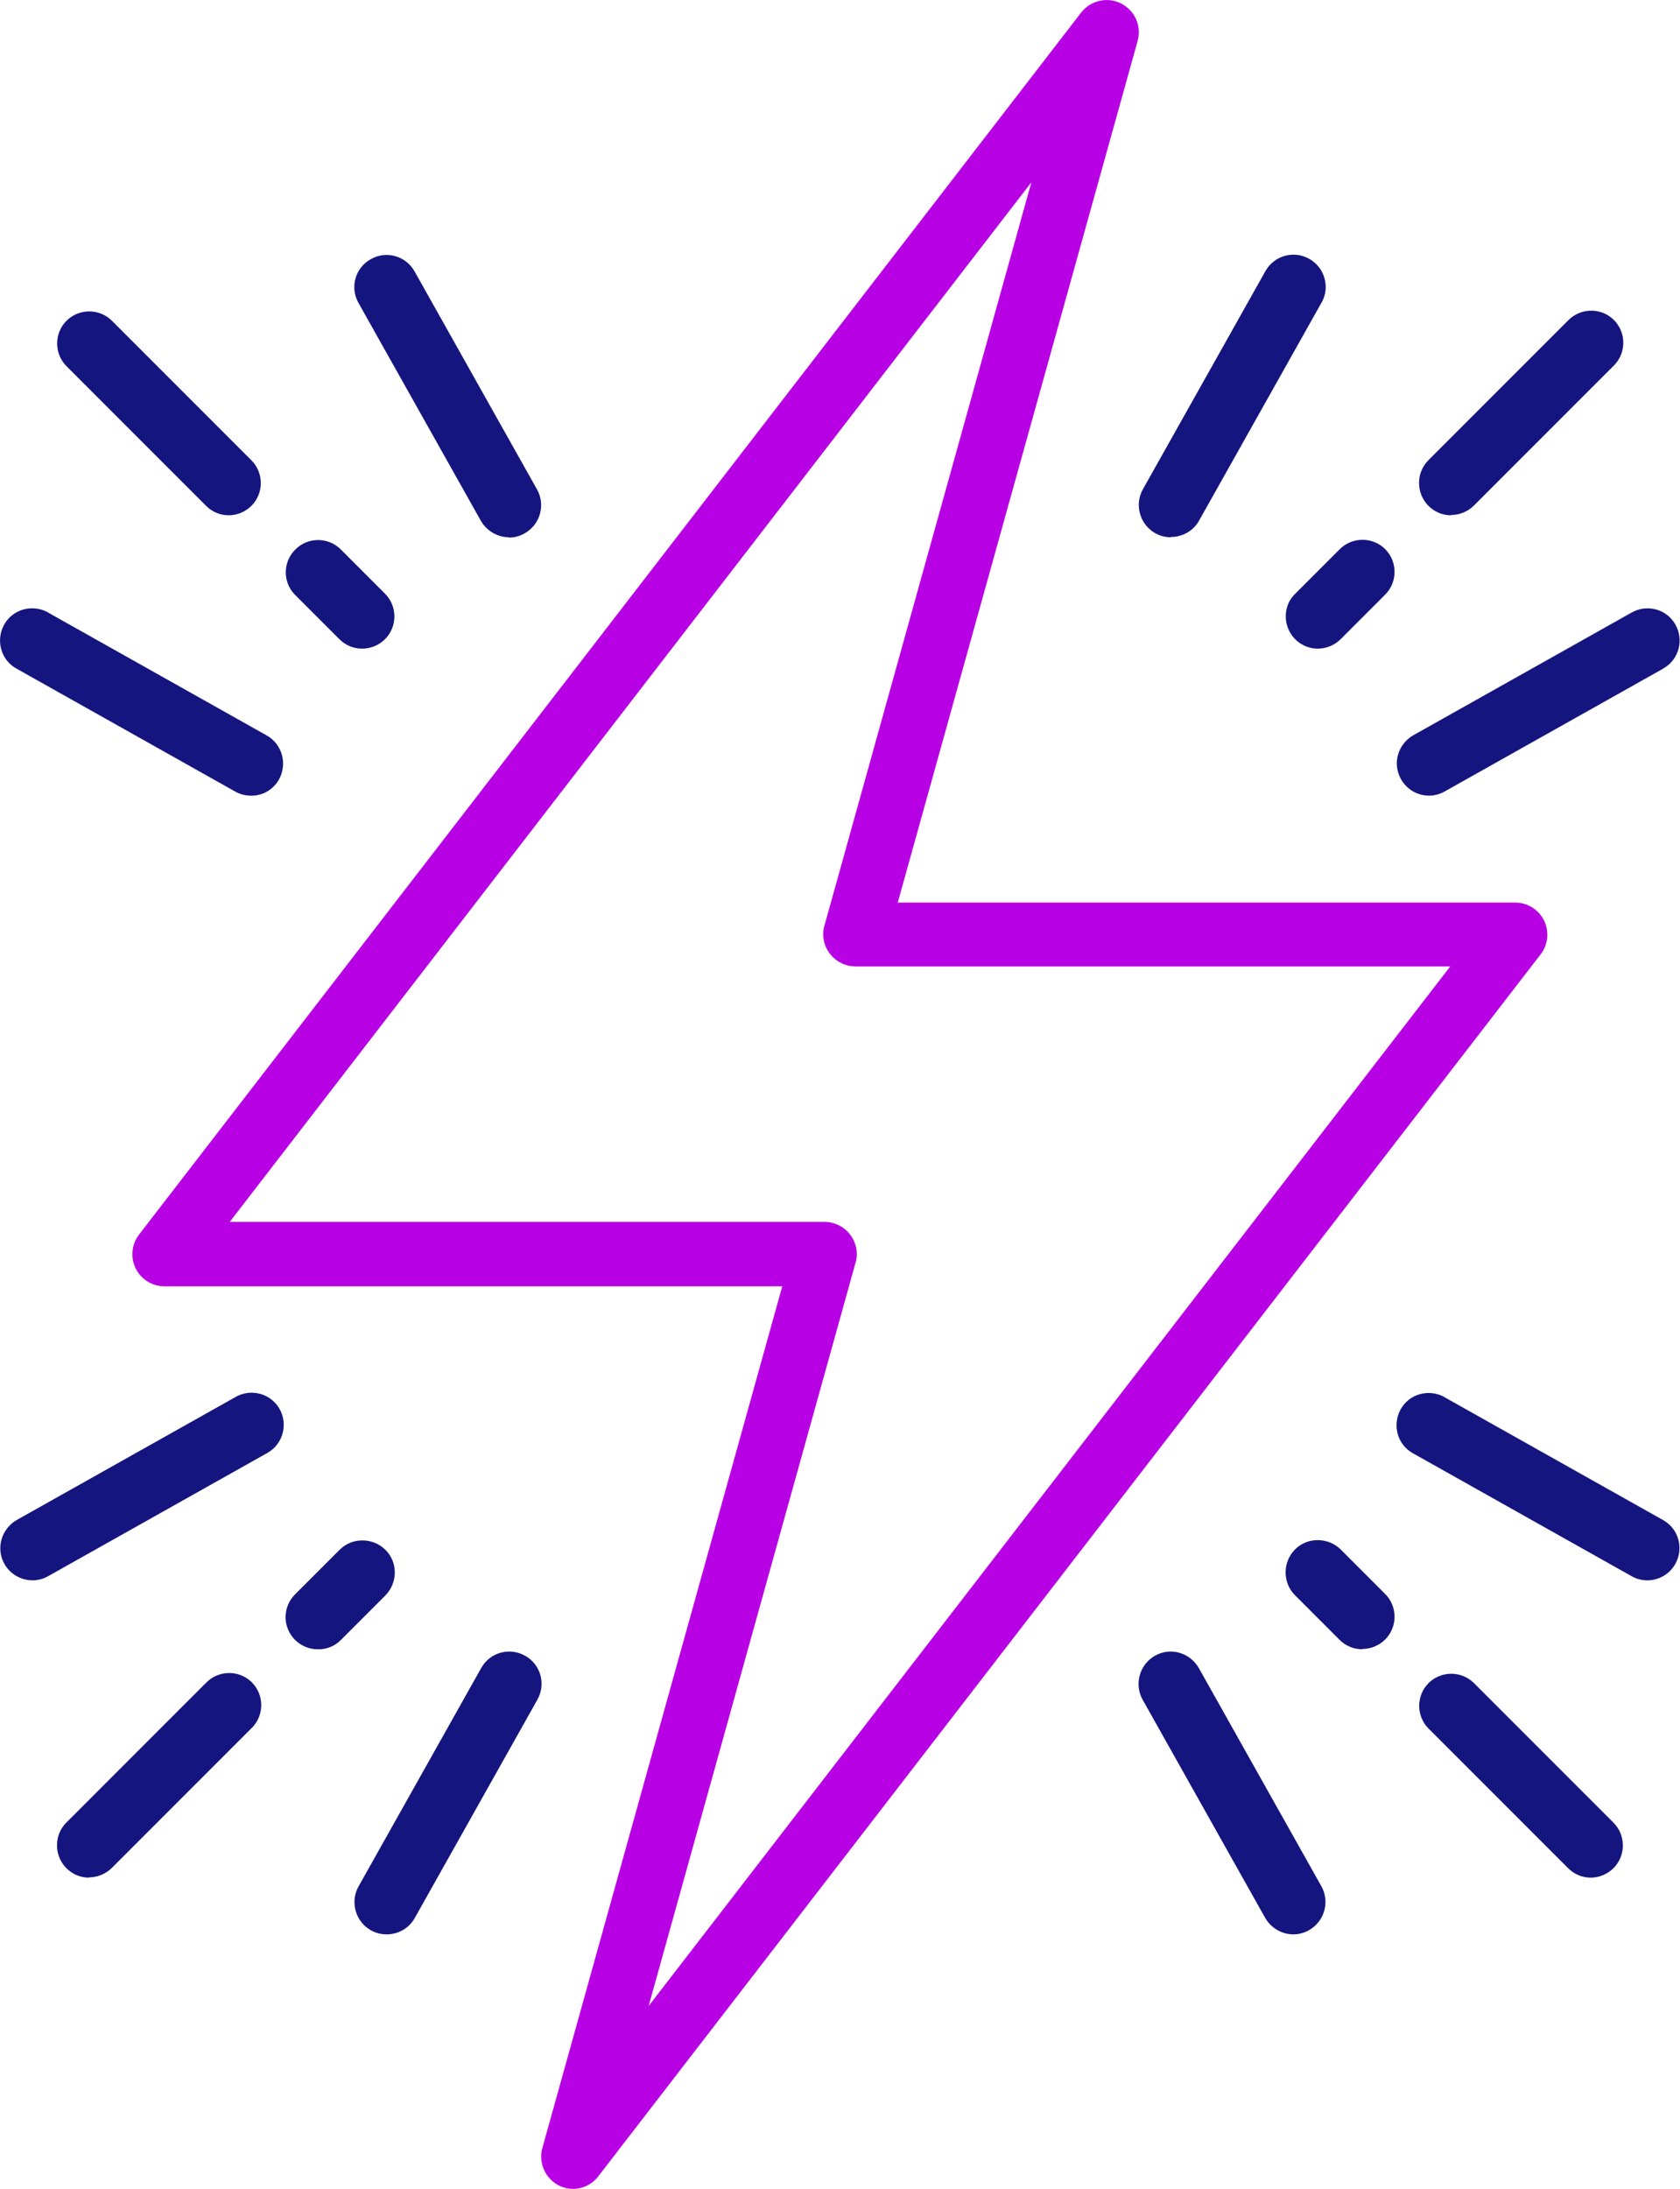 <?xml version="1.0" encoding="UTF-8"?><svg id="Layer_2" xmlns="http://www.w3.org/2000/svg" viewBox="0 0 56.59 73.7"><defs><style>.cls-1{fill:#b800e5;}.cls-2{fill:#151580;}</style></defs><g id="Layer_1-2"><g><path class="cls-1" d="M19.31,73.7c-.6,0-1.08-.49-1.08-1.09,0-.1,.01-.2,.04-.29l8.08-29.01H5.54c-.6,0-1.09-.49-1.08-1.09,0-.24,.08-.47,.23-.66L36.42,.42c.37-.47,1.05-.56,1.52-.19,.35,.27,.5,.72,.38,1.15l-8.08,29.01h20.8c.6,0,1.09,.49,1.08,1.09,0,.24-.08,.47-.23,.66l-31.74,41.14c-.21,.27-.52,.42-.86,.42h0ZM7.74,41.14H27.77c.6,0,1.09,.49,1.09,1.08,0,.1-.01,.2-.04,.29l-6.97,25.03,27-35H28.82c-.6,0-1.09-.49-1.09-1.08,0-.1,.01-.2,.04-.29l6.97-25.03L7.74,41.14Z"/><path class="cls-2" d="M12.2,21.84c-.29,0-.56-.11-.77-.32l-1.5-1.5c-.42-.43-.4-1.12,.03-1.53,.42-.41,1.09-.41,1.51,0l1.5,1.5c.42,.42,.42,1.11,0,1.53-.2,.2-.48,.32-.77,.32Z"/><path class="cls-2" d="M7.71,17.35c-.29,0-.56-.11-.77-.32L2.24,12.33c-.42-.42-.42-1.11,0-1.53s1.11-.42,1.53,0l4.7,4.7c.42,.42,.42,1.11,0,1.53-.2,.2-.48,.32-.77,.32Z"/><path class="cls-2" d="M45.89,55.53c-.29,0-.56-.11-.77-.32l-1.5-1.5c-.42-.42-.42-1.11,0-1.54,.42-.42,1.11-.42,1.54,0l1.5,1.5c.42,.42,.42,1.11,0,1.53-.2,.2-.48,.32-.77,.32h0Z"/><path class="cls-2" d="M53.59,63.22c-.29,0-.56-.11-.77-.32l-4.7-4.7c-.42-.42-.42-1.11,0-1.53s1.11-.42,1.53,0l4.7,4.7c.42,.42,.42,1.11,0,1.53-.2,.2-.48,.32-.77,.32Z"/><path class="cls-2" d="M44.39,21.84c-.6,0-1.08-.49-1.08-1.09,0-.29,.11-.56,.32-.76l1.5-1.5c.42-.42,1.11-.42,1.53,0s.42,1.11,0,1.53l-1.5,1.5c-.2,.2-.48,.32-.77,.32Z"/><path class="cls-2" d="M48.88,17.35c-.6,0-1.08-.49-1.08-1.09,0-.29,.11-.56,.32-.77l4.7-4.7c.42-.43,1.1-.44,1.53-.03,.43,.42,.44,1.1,.03,1.53l-.03,.03-4.7,4.7c-.2,.2-.48,.32-.77,.32Z"/><path class="cls-2" d="M10.7,55.53c-.6,0-1.08-.49-1.08-1.08,0-.29,.11-.56,.32-.77l1.5-1.5c.42-.42,1.11-.42,1.54,0s.42,1.11,0,1.54l-1.5,1.5c-.2,.2-.48,.32-.77,.31Z"/><path class="cls-2" d="M3,63.22c-.6,0-1.08-.49-1.08-1.09,0-.29,.11-.56,.32-.77l4.7-4.7c.42-.43,1.1-.44,1.53-.03,.43,.42,.44,1.1,.03,1.53l-.03,.03-4.7,4.7c-.2,.2-.48,.32-.77,.32Z"/><path class="cls-2" d="M55.49,53.21c-.19,0-.37-.05-.53-.14l-7.35-4.13c-.53-.28-.72-.94-.44-1.47s.94-.72,1.47-.44l.03,.02,7.35,4.13c.52,.29,.71,.95,.41,1.48-.19,.34-.55,.55-.95,.55h0Z"/><path class="cls-2" d="M8.45,26.79c-.19,0-.37-.05-.53-.14L.57,22.52c-.53-.28-.72-.94-.44-1.47s.94-.72,1.47-.44l.03,.02,7.35,4.13c.52,.29,.71,.95,.42,1.48-.19,.34-.55,.56-.95,.55h0Z"/><path class="cls-2" d="M13.02,65.13c-.6,0-1.08-.49-1.08-1.09,0-.19,.05-.37,.14-.53l4.13-7.35c.29-.52,.95-.71,1.48-.41,.52,.29,.71,.95,.41,1.48h0l-4.13,7.35c-.19,.34-.55,.55-.95,.55h0Z"/><path class="cls-2" d="M39.44,18.09c-.6,0-1.08-.49-1.08-1.09,0-.19,.05-.37,.14-.53l4.13-7.35c.3-.52,.96-.7,1.48-.4,.51,.29,.7,.95,.41,1.46l-4.13,7.35c-.19,.34-.55,.55-.95,.55h0Z"/><path class="cls-2" d="M1.1,53.21c-.6,0-1.09-.48-1.09-1.08,0-.39,.21-.75,.55-.95l7.35-4.13c.51-.31,1.18-.15,1.49,.36,.31,.51,.15,1.18-.36,1.49-.02,.01-.04,.03-.07,.04l-7.35,4.13c-.16,.09-.34,.14-.53,.14h0Z"/><path class="cls-2" d="M48.14,26.79c-.6,0-1.08-.48-1.09-1.08,0-.39,.21-.75,.55-.95l7.35-4.13c.52-.3,1.18-.13,1.48,.39,.3,.52,.13,1.18-.39,1.48l-.03,.02-7.35,4.13c-.16,.09-.34,.14-.53,.14h0Z"/><path class="cls-2" d="M43.57,65.13c-.39,0-.75-.21-.95-.55l-4.13-7.35c-.29-.52-.11-1.18,.41-1.48s1.18-.11,1.48,.41l4.13,7.35c.29,.52,.11,1.18-.42,1.48-.16,.09-.34,.14-.53,.14h0Z"/><path class="cls-2" d="M17.15,18.09c-.39,0-.75-.21-.95-.55l-4.13-7.35c-.29-.53-.1-1.18,.43-1.47,.52-.29,1.17-.1,1.46,.41l4.13,7.35c.29,.52,.11,1.18-.42,1.48-.16,.09-.34,.14-.53,.14h0Z"/></g></g></svg>